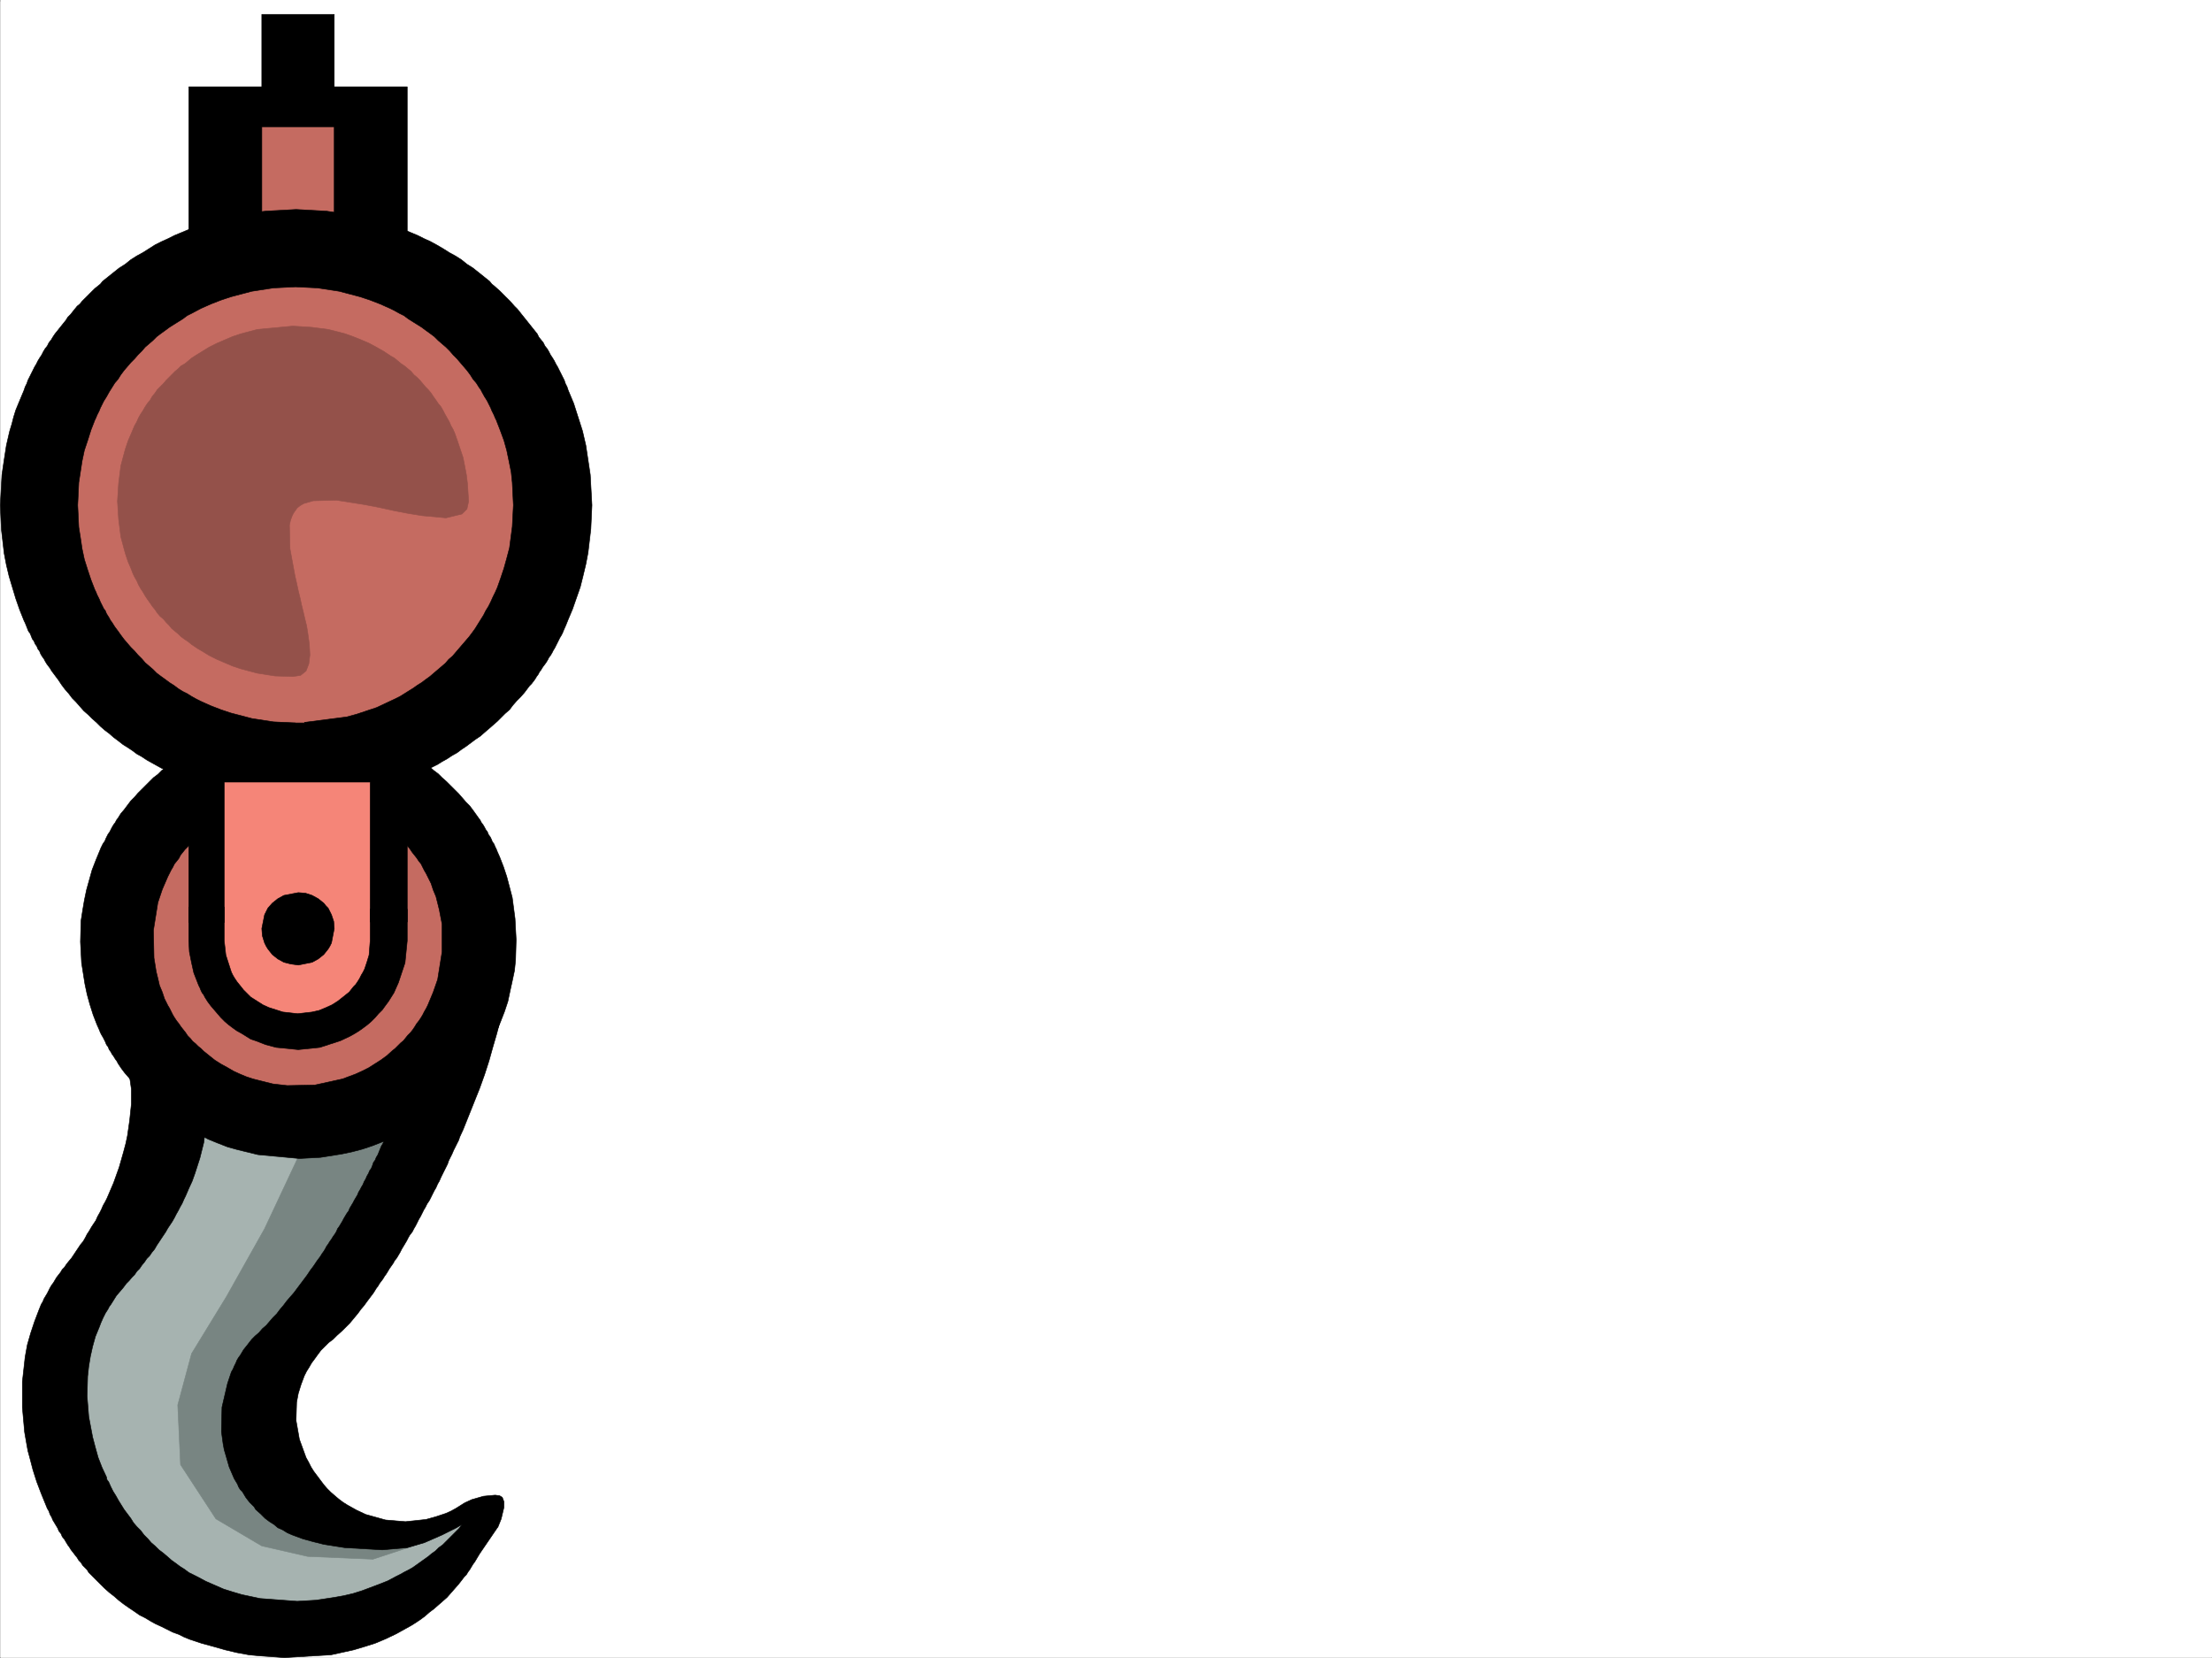<svg xmlns="http://www.w3.org/2000/svg" width="2997.387" height="2246.668"><rect width="100%" height="100%" fill="#333333" stroke="none"/><defs><clipPath id="a"><path d="M0 0h2997v2244.137H0Zm0 0"/></clipPath></defs><path fill="#fff" d="M.371 2246.297h2997.016V0H.37Zm0 0"/><g clip-path="url(#a)" transform="translate(.371 2.16)"><path fill="#fff" fill-rule="evenodd" stroke="#fff" stroke-linecap="square" stroke-linejoin="bevel" stroke-miterlimit="10" stroke-width=".743" d="M.742 2244.137h2995.531V-2.16H.743Zm0 0"/></g><path fill="#c56b61" fill-rule="evenodd" stroke="#c56b61" stroke-linecap="square" stroke-linejoin="bevel" stroke-miterlimit="10" stroke-width=".743" d="m292.566 152.805 21.739 164.765 191.082 7.508 11.222-183.496zm0 0"/><path fill="#a6b3b0" fill-rule="evenodd" stroke="#a6b3b0" stroke-linecap="square" stroke-linejoin="bevel" stroke-miterlimit="10" stroke-width=".743" d="m252.137 1492.8-44.223 146.782-102.637 113.86-44.222 143.066 40.468 150.535 124.375 131.844 117.614 51.691 143.105-11.262 113.899-77.144 55.445-91.375-110.145 29.207-132.59-36.715-47.23-131.808 10.516-88.364 132.59-183.535 58.453-143.07zm0 0"/><path fill="#788582" fill-rule="evenodd" stroke="#788582" stroke-linecap="square" stroke-linejoin="bevel" stroke-miterlimit="10" stroke-width=".743" d="m410.219 1554.969-51.692 110.105-51.73 92.117-47.192 77.145-18.73 69.64 3.754 80.895 47.937 73.43 62.207 36.676 62.168 14.234 88.446 3.754 65.922-21.742-179.82-55.403-18.731-120.586 7.469-77.144 92.16-117.613 84.691-146.82 14.23-95.872zm0 0"/><path fill="#c56b61" fill-rule="evenodd" stroke="#c56b61" stroke-linecap="square" stroke-linejoin="bevel" stroke-miterlimit="10" stroke-width=".743" d="m248.383 1070.324-69.676 98.883-18.73 107.094 25.453 106.394 62.953 95.09 139.351 36.715 98.883-3.754 4.496-1.484 12.004-5.242 8.25-3.008 8.996-3.715 8.992-3.754 10.477-4.496 9.738-4.496 10.477-4.5 9.738-4.496 16.5-8.992 6.766-3.754 7.465-6.723 2.27-3.754 2.972-4.496 3.754-5.242 1.484-3.012 1.524-3.71 2.23-3.013 2.266-3.753 1.488-3.715 2.266-3.754 2.23-3.754 1.484-4.496 2.27-3.754 2.226-4.496 1.528-3.715 2.226-4.496 1.489-3.754 2.265-4.496 5.985-15.719 6.02-23.969-1.524-12.004-3.754-18.726-2.23-11.223-3.008-11.261-2.973-11.965-3.012-12.004-3.012-11.965-2.968-11.219-3.012-10.52-2.23-9.734-3.754-13.453-1.524-5.277-69.676-106.352-44.183-65.883-139.39-11.261zm0 0"/><path fill="#f58578" fill-rule="evenodd" stroke="#f58578" stroke-linecap="square" stroke-linejoin="bevel" stroke-miterlimit="10" stroke-width=".743" d="m288.852 1041.117 3.714 253.172 21.739 77.145 91.418 40.468 77.925-36.715 43.438-65.925 3.754-304.82-235.266 3.714zm0 0"/><path fill="#c56b61" fill-rule="evenodd" stroke="#c56b61" stroke-linecap="square" stroke-linejoin="bevel" stroke-miterlimit="10" stroke-width=".743" d="m354.773 332.547-128.875 32.96-106.39 125.079L59.57 685.344l49.461 149.793 98.14 150.574 147.602 33.703h168.559l126.645-81.64 98.886-113.114-15.718-139.316-55.446-191.746-77.926-80.899-146.859-98.101Zm0 0"/><path fill-rule="evenodd" stroke="#000" stroke-linecap="square" stroke-linejoin="bevel" stroke-miterlimit="10" stroke-width=".743" d="m412.445 978.945 57.711-7.465 13.492-3.753 13.489-4.497 13.488-4.5 12.707-5.98 12.75-5.984 5.98-3.008 6.02-3.754 5.984-3.754 5.98-3.715 5.282-3.754 5.98-3.754 5.985-4.496 5.238-3.754 5.239-4.496 5.28-4.496 5.24-4.457 5.237-4.496 4.496-5.242 5.239-4.496 4.5-5.278 4.496-5.238 4.496-5.242 8.992-10.477 4.496-5.984 3.754-5.238 3.715-5.98 3.754-6.024 3.754-5.98 3.011-5.985 3.711-6.02 3.012-5.984 3.012-6.723 2.972-5.984 3.008-6.762 4.496-12.71 4.5-13.489 3.754-13.488 3.75-14.235 3.715-28.464 1.527-29.207-1.527-30.73-1.484-14.196-3.012-15.016-2.969-14.23-3.754-13.45-5.242-14.234-5.238-13.488-1.524-3.012-1.488-3.754-1.484-2.972-1.524-3.008-1.488-3.754-1.484-2.973-1.528-3.012-1.484-3.007-2.227-3.715-1.527-2.27-3.715-6.726-1.523-3.008-2.23-2.973-3.755-6.023-4.496-5.238-3.754-5.981-4.496-5.984-8.992-10.477-4.496-5.281-5.238-5.238-4.496-5.239-5.242-5.238-5.239-4.5-5.238-4.496-5.242-5.238-6.02-4.496-5.238-3.754-5.984-4.457-5.98-3.754-6.024-3.754-5.98-3.754-5.985-4.496-6.02-2.973-6.726-3.754-5.98-3.008-6.766-2.972-6.727-3.012-13.488-5.238-13.488-4.496-14.235-3.754-14.23-3.754-29.246-4.496-29.954-1.489-29.988 1.489-29.207 4.496-28.465 7.508-13.492 4.496-13.488 5.238-13.488 5.984-12.747 6.762-5.984 2.973-5.98 4.496-6.024 3.754-5.98 3.754-5.985 3.754-6.02 4.457-5.237 3.754-5.985 4.496-5.238 5.238-5.242 4.496-5.239 4.5-4.496 5.238-5.277 5.239-4.496 5.238-5.242 5.281-8.993 10.477-4.496 5.984-3.714 5.98-4.497 5.239-3.753 6.023-3.754 5.98-3.754 6.727-3.754 5.985-2.969 6.02-1.527 2.972-1.485 3.754L133 559.52l-1.527 2.972-1.485 3.754-1.488 3.012-5.238 13.488-4.496 14.234-4.496 13.45-3.012 14.23-4.496 29.211-1.485 30.73 1.485 29.95 2.27 14.234 2.226 14.977 3.012 14.23 4.496 14.235 4.496 13.488 5.238 13.488 1.488 2.973 1.485 3.754 1.527 3.01 1.484 2.97 1.485 3.753 1.527 3.012 1.484 2.972 1.485 3.012 2.27 3.008 1.484 3.754 3.754 5.984 1.488 2.969 2.266 3.012 3.753 5.984 4.497 6.02 3.714 5.238 4.496 5.984 8.993 10.477 5.242 5.242 4.496 5.238 5.277 5.239 4.496 5.242 5.239 4.496 5.242 4.496 5.238 5.238 5.985 4.496 5.238 3.754 6.02 4.496 5.984 3.754 5.98 4.496 6.024 3.754 5.98 2.973 5.984 3.754 6.762 3.754 5.985 2.968 6.722 3.012 6.766 3.012 13.488 5.238 13.492 4.496 14.23 3.715 14.235 3.754 29.207 4.496 29.988 1.488-3.753 2.266-3.754 3.012-5.239 4.496-6.726 4.457-6.762 4.496-7.508 6.023-8.21 5.239-8.25 5.98-7.508 5.242-7.47 5.239-6.761 5.238-6.727 3.754-4.496 3.011-6.023 2.973-33.703 23.969-14.977-5.242-14.972-5.98-14.235-5.985-6.761-3.754-7.508-3.008-6.727-3.715-6.726-3.754-6.762-3.753-6.727-4.497-6.765-3.753-5.98-4.497-6.766-4.496-5.98-3.714-6.727-5.282-6.02-4.457-5.984-5.277-5.98-4.457-6.024-5.277-5.239-5.243-5.98-5.238-5.242-5.238-5.98-5.239-5.282-5.984-5.238-5.98-5.238-5.282-4.497-5.98-5.238-5.984-4.5-5.98-4.496-6.767-4.496-5.98-2.227-3.012-2.27-2.972-2.226-3.754-2.27-3.008-2.23-2.973-2.265-3.754-1.485-3.011-2.27-2.97-2.23-3.753-1.484-3.754-2.266-2.973-1.488-3.754-2.266-3.011-1.488-3.754-2.266-2.969-1.488-3.754-1.484-3.754-2.27-2.972-2.968-7.508-1.528-3.754-1.484-2.969-5.985-15.015-5.238-14.977-4.496-14.973-4.496-14.976L8.621 765.5 5.61 749.742l-3.754-32.18-1.484-32.96 2.23-41.211 3.008-20.215 3.012-19.473 2.23-9.734 2.266-9.739 2.973-9.734 2.265-8.992 3.012-9.738 3.715-8.993 7.508-17.984 1.484-4.496 2.27-4.496 1.484-4.457 2.27-4.5 2.226-4.496 2.27-4.496 2.226-4.496 2.27-3.754 2.23-4.496 2.266-3.754 2.973-4.496 2.265-4.497 2.23-3.714 3.012-3.754 2.227-4.496 3.012-3.754 2.226-3.754 3.012-4.496 3.012-3.715 2.972-3.754 3.008-3.754 3.012-3.754 2.973-3.71 2.265-3.755 3.754-3.754 2.973-3.754 3.011-3.753 3.012-3.715 3.711-3.012 3.012-3.754 3.754-3.754 3.011-2.969 3.715-3.753 3.012-3.012L128.5 391l3.754-3.012 3.715-3.008 3.011-3.714 7.508-6.024 3.715-2.972 3.754-3.008 7.508-5.985 8.25-5.238 7.465-6.023 8.25-5.239 8.25-4.496 8.25-5.238 8.215-5.238 8.992-4.5 8.25-3.715 8.992-4.496 8.992-3.754 8.992-3.75 8.996-3.754 9.735-2.973 8.992-3.011 19.473-5.239 18.73-4.496 20.254-3.754 19.469-2.23 41.21-2.266 41.215 2.266 39.684 5.984 18.77 4.496 19.472 5.239 18.727 5.984 8.992 3.754 8.996 3.75 8.992 3.754 8.992 4.496 8.211 3.715 8.25 4.5 8.993 5.238 8.25 5.238 8.25 4.496 8.25 5.239 7.468 6.023 8.25 5.238 7.508 5.985 7.469 5.98 7.508 6.024 2.972 3.714 3.75 3.008 7.508 6.727 3.012 3.012 3.715 3.753 3.011 2.97 3.754 3.753 5.98 6.766 3.755 3.715 3.011 3.753 2.97 3.754 6.023 7.508 2.972 3.711 3.008 3.754 2.973 3.754 3.011 3.754 3.012 3.715 2.227 4.496 6.023 7.508 2.227 4.496 3.012 3.754 2.226 3.714 2.27 4.497 2.972 4.496 2.266 3.754 2.23 4.496 2.266 3.754 2.23 4.496 2.27 4.496 2.227 4.496 2.27 4.5 1.483 4.457 2.27 4.496 1.484 4.496 7.508 17.984 5.98 18.73 5.985 18.727 4.496 19.473 5.98 39.688 2.27 41.21-1.488 32.22L796.84 749l-3.012 15.758-3.754 15.719-3.754 14.972-5.238 14.977-5.242 14.976-5.98 14.23-3.012 7.509-2.973 6.726-1.523 3.754-1.485 3.008-2.27 3.715-1.484 3.011-3.754 7.508-1.484 2.973-2.27 3.75-1.484 3.012-2.23 3.715-2.27 3.011-1.484 3.012-2.266 3.715-2.23 3.008-2.27 3.011-2.226 3.715-2.27 3.012-1.484 3.008-2.23 2.972-2.267 3.754-4.496 5.985-2.972 3.007-2.27 3.012-4.496 5.98-5.238 5.985-5.238 5.238-5.239 5.985-4.5 6.02-6.02 5.237-5.238 5.243-5.242 5.238-5.98 5.238-6.024 5.242-5.238 4.496-5.98 5.239-6.727 4.496-6.02 4.496-5.984 4.496-6.726 4.496-6.02 4.5-6.727 3.75-6.761 4.5-6.727 3.711-5.98 3.754-7.508 3.754-6.766 3.754-6.726 2.972-7.504 3.012-6.727 3.008-7.508 3.715-6.726 2.27-14.973 5.238-46.492-20.215zm0 0"/><path fill-rule="evenodd" stroke="#000" stroke-linecap="square" stroke-linejoin="bevel" stroke-miterlimit="10" stroke-width=".743" d="M551.836 1249.363V1023.91H255.852v226.196h47.976v-190.262h197.805v189.52zm0 0"/><path fill-rule="evenodd" stroke="#000" stroke-linecap="square" stroke-linejoin="bevel" stroke-miterlimit="10" stroke-width=".743" d="m501.633 1274.816-1.524 19.473-2.972 9.734-3.012 8.993-2.227 4.5-2.27 3.75-2.226 4.5-2.27 3.71-3.01 4.5-2.97 3.008-3.011 3.754-2.973 3.754-3.754 2.973-3.754 3.012-3.754 2.968-3.754 3.012-8.25 5.238-8.21 3.754-8.993 3.754-9.734 2.23-19.512 2.266-20.215-2.265-18.73-5.985-8.25-3.754-8.25-5.238-8.211-5.238-6.762-6.727-3.012-3.012-2.972-3.753-3.012-3.75-2.969-3.715-3.011-4.496-2.27-3.754-2.227-4.496-1.484-4.5-6.023-18.727-2.227-19.473v-45.668h-47.976v45.668l.78 14.977 2.973 14.973 3.008 13.492 5.242 13.488 1.485 3.754 1.523 2.973 1.489 3.754 1.484 3.007 2.27 2.973 1.484 3.012 3.754 5.98 4.496 6.024 8.992 10.476 4.496 5.242 5.242 5.239 5.239 4.496 5.98 4.496 5.281 3.754 6.723 3.715 5.984 3.753 6.02 3.754 6.726 2.227 13.489 5.242 14.234 3.754 29.988 3.008 29.207-3.008 27.723-8.996 12.746-5.98 6.727-3.754 5.98-3.715 5.281-3.754 5.98-4.496 5.24-4.496 5.241-5.239 4.496-5.242 5.239-5.238 3.754-5.238 4.496-6.024 3.754-5.98 3.754-5.985 2.972-6.761 3.008-6.727 8.996-26.98 3.008-29.95v-42.695h-50.203Zm-218.805-244.179h259.234l-29.207-63.657-80.156 12.711h-77.926zm0 0"/><path fill-rule="evenodd" stroke="#000" stroke-linecap="square" stroke-linejoin="bevel" stroke-miterlimit="10" stroke-width=".743" d="m404.234 1307.777 18.73-3.754 8.212-4.496 7.508-5.98 5.98-7.508 2.27-3.715 2.226-4.496 3.754-19.473-.742-9.734-3.012-8.996-2.226-4.496-2.27-4.496-2.973-3.012-3.007-3.75-3.754-2.973-3.754-3.011-8.211-4.496-8.992-2.973-9.739-.781-19.511 3.754-8.211 4.496-7.504 5.984-5.985 6.762-2.27 4.496-2.226 4.496-3.754 18.73.743 9.735 3.011 9.738 2.227 4.496 2.27 3.715 5.984 7.508 3.75 3.008 3.754 2.972 8.21 4.496 8.997 2.27zm0 0"/><path fill-rule="evenodd" stroke="#000" stroke-linecap="square" stroke-linejoin="bevel" stroke-miterlimit="10" stroke-width=".743" d="m566.07 1027.625 10.477 7.508 5.984 4.496 5.239 4.496 6.023 4.5 5.238 5.238 5.98 5.239 5.243 5.238 6.02 5.984 5.242 5.239 5.238 6.023 4.496 5.238 5.238 5.239 4.496 5.984 7.508 10.476 2.23 3.012 1.485 3.012 2.27 2.969 2.226 3.754 1.527 3.011 2.227 2.973 1.484 3.754 2.27 3.008 1.484 2.972 1.528 3.754 2.226 3.012 1.488 3.754 1.524 2.973 1.484 3.75 3.012 6.726 5.238 13.488 4.5 13.493 3.75 14.23 3.715 14.234 3.754 28.465 1.527 28.465-.785 27.719-1.484 14.234-3.012 14.192-2.969 13.492-3.011 14.23-4.496 13.492-5.243 13.489-5.238 12.746-3.012 6.726-1.484 3.008-1.484 2.973-3.754 6.765-1.528 2.973-1.484 3.008-2.227 3.012-1.527 2.972-2.226 3.008-1.489 3.754-4.496 5.984-3.754 5.239-4.496 5.984-4.496 5.98-4.496 5.239-4.496 6.023-5.238 5.238-4.5 5.239-5.239 5.242-6.02 5.238-5.241 5.238-5.239 4.497-5.98 4.496-6.024 5.242-5.98 4.496-5.984 3.754-6.762 4.496-5.985 4.496-6.726 3.754-6.762 3.715-6.726 3.012-6.766 3.753-6.723 2.97-6.765 3.01-13.489 5.24-13.492 4.495-14.23 3.754-14.23 2.973-28.466 4.496-28.464 1.523-56.188-5.238-27.723-6.762-13.488-3.754-13.492-5.242-12.746-5.238-12.746-6.726-6.727-3.008-5.98-3.754-6.024-3.715-11.96-7.508-6.024-4.496-5.98-3.754-5.985-4.496-5.238-4.496-6.024-4.457-5.238-5.281-5.238-5.239-5.242-5.238-5.239-5.238-5.238-5.242-4.496-5.98-4.496-5.243-5.242-6.02-4.496-5.98-4.496-6.727-1.524-3.011-2.23-2.973-2.266-3.754-2.23-3.008-1.524-2.972-2.23-3.012-1.485-3.754-2.27-3.008-1.484-3.715-1.484-3.011-1.527-3.012-2.227-3.715-1.527-3.008-1.485-3.754-3.011-6.726-5.239-13.488-4.496-14.235-3.715-13.488-3.011-14.234-4.496-28.465-1.485-28.465.742-28.465 2.227-14.23 2.27-13.45 2.972-14.234 3.754-13.488 3.754-13.493 5.238-13.488 5.239-12.707 1.523-3.754 1.488-3.011 1.485-2.97 2.27-3.011 1.484-3.754 1.488-2.973 1.523-3.007 2.227-3.012 1.488-2.973 1.524-3.012 2.23-3.753 2.266-2.97 1.488-3.01 2.266-3.013 3.714-5.98 4.496-5.242 8.993-11.961 5.242-5.281 4.496-5.239 5.277-5.238 5.239-5.242 5.242-5.238 5.238-5.239 5.98-4.496 5.243-5.242 6.02-4.496 6.726-4.496 6.02-4.496 51.69-13.489-14.23 109.364-7.508 6.761-3.753 2.973-3.754 3.754-2.973 3.754-3.012 3.754-3.754 3.715-2.968 3.754-3.012 3.753-2.27 4.497-2.968 3.753-3.012 3.711-2.23 4.5-2.266 3.75-2.23 4.5-2.266 4.496-7.47 17.243-6.022 17.945-5.981 37.461.742 37.457 3.012 18.727 2.227 8.996 2.269 9.734 3.754 8.992 2.973 8.953 2.265 4.496 2.23 4.5 2.266 3.75 2.23 4.5 2.266 4.497 2.23 3.753 3.013 4.497 2.968 3.753 3.012 4.458 3.012 3.753 2.972 3.754 3.008 4.496 3.754 3.754 3.012 3.754 3.715 2.969 3.754 3.754 3.754 3.011 3.753 3.715 3.754 3.012 3.715 3.008 7.504 5.984 8.25 5.239 8.25 4.496 8.996 5.238 8.211 3.754 8.992 3.754 8.993 2.972 8.992 2.27 17.988 4.496 19.469 2.227 37.46-.743 37.497-8.25 17.945-6.726 8.25-3.754 8.996-4.496 16.5-10.477 8.25-5.984 7.465-6.762 3.754-2.972 7.508-7.508 3.715-3.012 3.011-3.715 3.012-3.754 3.754-3.75 2.969-3.754 3.011-4.496 2.23-3.715 3.009-3.753 3.011-4.497 2.23-3.753 2.266-4.497 2.23-3.753 2.267-4.497 7.468-17.949 6.024-17.242 5.98-37.457v-37.457l-3.754-19.473-2.226-8.992-2.27-8.957-3.754-8.992-2.972-8.992-2.266-4.496-2.23-4.496-2.266-4.497-2.23-3.754-2.266-4.496-2.23-4.5-3.012-3.71-3.008-4.5-2.973-3.75-3.012-3.755-3.011-4.496-2.969-3.753-5.242-5.243-3.008-2.968-3.012-3.012-2.972-3.012-3.012-2.973-5.98-5.238-16.5-100.37zm0 0"/><path fill-rule="evenodd" stroke="#000" stroke-linecap="square" stroke-linejoin="bevel" stroke-miterlimit="10" stroke-width=".743" d="m636.488 1209.637-60.683 173.8-3.008 14.231-3.754 14.234-4.496 14.973-4.5 14.234-4.496 14.977-5.239 14.973-5.238 14.976-5.984 14.977-5.98 14.972-6.024 15.016-3.754 7.469-2.969 7.508-1.527 3.714-2.227 3.75-1.488 3.754-1.523 3.754-1.485 3.754-2.27 3.715-1.484 3.754-2.23 3.012-1.524 4.496-1.488 3.714-2.226 3.012-1.524 3.75-2.23 3.754-1.524 3.715-2.23 3.754-1.485 3.754-2.27 3.754-1.483 2.972-2.27 3.754-1.484 3.754-2.27 3.754-2.226 3.75-1.489 2.973-2.265 3.754-2.23 3.754-1.524 3.753-2.23 2.973-2.266 3.754-2.23 3.754-1.485 2.969-2.27 3.754-2.226 3.753-2.27 3.012-1.484 3.715-2.27 3.754-2.226 3.008-2.27 3.754-2.226 2.972-2.27 3.754-2.227 3.012-1.488 2.969-2.265 3.754-2.23 3.011-2.267 3.715-2.23 3.012-2.27 3.012-4.496 6.722-2.226 3.012-2.27 2.973-4.496 6.761-2.226 2.973-2.27 3.012-2.23 3.011-2.266 2.97-4.496 5.984-4.496 6.02-5.242 5.983-4.496 5.239-4.497 5.98-4.496 5.242-4.496 6.02-5.238 5.238-4.496 5.242-4.5 5.239-5.238 4.496-4.496 5.238-5.239 4.5-4.496 4.496-3.012 3.754-2.23 2.969-3.008 3.754-3.012 3.754-2.23 3.754-2.227 3.714-2.27 3.012-2.226 3.754-1.527 3.754-2.227 4.457-1.527 3.754-2.227 3.75-5.238 15.719-7.508 32.218-.742 32.961 2.227 16.461 1.527 8.25 2.227 7.508 4.496 15.719 6.765 15.719 2.227 3.753 2.27 3.754 1.484 3.754 2.27 3.715 2.972 3.008 2.266 3.754 2.23 3.754 2.266 2.972 2.972 3.754 3.012 3.012 3.008 2.969 2.23 3.754 6.766 5.984 2.969 3.008 3.012 2.972 5.984 4.497 5.98 3.753 5.278 4.497 6.726 3.011 5.98 3.754 6.766 2.973 14.235 5.238 13.488 3.754 14.977 3.754 28.464 4.496 50.946 2.973 33.742-2.973 23.226-6.766 11.965-5.238 12.004-5.238 10.48-5.242 8.993-4.496 7.508-4.497-3.754 5.243-4.496 4.496-4.5 4.496-13.489 13.488-5.238 3.754-4.496 4.496-5.242 3.715-4.496 3.754-5.239 3.754-5.277 3.754-5.238 3.754-5.242 3.714-5.239 3.008-5.984 3.012-5.238 2.973-6.02 3.011-11.222 5.98-11.262 4.497-11.965 4.496-12.004 4.496-11.965 3.754-12.746 2.973-12.746 2.27-24.71 3.75-25.493 1.487-50.207-3.753-24.711-5.239-12.746-3.754-11.965-3.754-12.004-5.242-12.004-5.238-11.219-5.98-5.984-3.012-6.02-2.973-5.984-4.496-5.98-3.754-5.985-4.496-5.277-3.754-5.98-5.238-5.243-4.496-5.98-4.496-5.277-5.242-5.243-4.497-4.496-5.238-5.238-5.238-4.496-5.985-5.242-5.238-4.496-5.238-3.754-6.024-4.496-5.98-4.497-5.984-3.714-5.98-3.754-6.024-3.754-6.723-3.75-5.984-1.488-3.012-1.524-2.969-2.973-6.765-2.265-2.973-.746-3.754-5.98-12.746-5.239-13.488-3.754-13.489-3.754-14.234-5.242-27.684-2.227-27.718.743-26.98 1.484-13.489 2.23-13.453 3.012-13.488 3.754-13.489 5.238-12.746 2.266-5.984 2.973-6.727 1.527-3.008 1.484-3.011 3.754-5.98 1.485-2.973 2.23-3.012 3.754-5.98 3.754-6.024 8.992-10.477 4.496-5.984 3.754-3.754 3.754-4.496 3.715-3.715 3.008-4.496 3.754-3.754 3.011-4.496 3.715-4.496 3.012-4.496 3.754-3.754 3.008-4.496 3.714-4.496 3.012-5.242 3.012-4.497 2.973-4.496 3.007-4.496 3.012-4.496 2.973-5.238 3.008-4.496 3.011-4.5 2.973-5.238 2.27-4.497 2.968-5.238 2.27-4.496 2.972-5.242 2.266-5.238 2.23-4.496 2.266-5.239 2.23-5.242 4.497-9.734 3.754-10.48 6.761-20.958 5.242-20.996 5.239-41.953v-21.7l-2.27-21-1.484-10.476-3.012-10.48-2.969-10.477-3.011-9.738-75.66-27.723H157.71l8.25 19.473 5.98 19.473 6.024 41.953v20.957l-2.27 21.742-3.011 20.957-2.227 10.48-3.012 11.258-2.972 10.48-3.008 10.477-3.754 10.48-3.754 10.52-4.496 10.477-2.23 5.238-2.266 5.242-2.23 4.496-3.012 5.239-2.227 5.238-2.27 4.5-2.972 5.238-2.266 5.238-3.011 4.497-2.973 4.496-3.008 5.242-2.973 4.496-2.27 4.496-3.007 5.238-3.715 4.496-6.023 8.993-2.973 4.496-3.008 4.5-3.754 4.496-3.011 3.754-2.973 4.457-3.008 3.008-2.23 3.753-5.239 6.727-2.27 3.754-2.226 3.754-2.27 2.972-2.226 3.754-3.754 7.504-2.27 3.754-2.226 3.715-1.488 3.754-2.266 3.754-1.488 3.754-1.523 3.754-5.985 15.718-5.238 15.72-4.496 15.714-3.012 16.504-3.754 33.703v34.445l3.012 33.707 3.012 17.243 1.484 8.21 2.27 8.25 4.496 17.243 5.238 16.46 5.984 15.72 6.723 16.5 1.527 3.753 2.227 3.715 1.527 4.496 2.227 3.754 1.484 3.754 2.27 3.754 2.23 3.715 2.266 3.754 1.484 3.75 3.012 3.754 1.488 3.753 3.008 3.715 2.23 3.754 2.266 3.754 2.23 3.012 2.27 3.715 2.969 3.754 2.27 3.007 3.011 3.754 2.227 3.715 3.011 3.012 2.227 3.754 3.012 2.972 3.011 3.008 2.227 3.754 3.012 2.973 2.972 3.012 3.012 3.007 5.98 5.985 6.024 5.98 6.723 5.985 6.726 5.238 6.02 5.277 6.726 5.242 7.508 5.239 6.727 4.496 7.504 5.238 7.507 3.754 7.47 4.496 6.765 3.715 8.21 3.754 7.509 3.754 7.503 3.754 8.211 2.972 7.508 3.754 7.508 3.008 15.719 5.242 16.5 4.496 15.718 4.496 15.758 3.715 16.461 3.012 15.758 1.484 32.219 2.27 62.91-3.754 30.734-6.727 14.973-4.496 14.234-4.496 14.23-5.984 14.235-6.762 6.762-3.754 6.727-3.715 6.765-3.754 5.98-3.753 6.727-4.497 6.02-4.496 5.984-5.242 5.98-4.496 6.024-5.238 5.98-5.239 5.985-5.238 5.238-5.984 5.277-6.02 5.243-5.984 5.238-6.727 2.226-3.007 3.012-3.012 2.23-3.715 2.266-3.012 2.23-3.754 2.266-3.754 2.23-2.968 2.266-3.754 2.23-3.754 2.267-3.754 23.968-35.191.746-.743 4.496-11.222 3.754-15.754v-7.469l-2.23-5.984-3.754-2.266-6.02-.746-15.718 1.488-15.719 4.496-9.773 4.496-5.985 3.754-5.98 3.754-6.766 3.715-6.726 3.012-13.489 4.496-13.488 3.754-27.723 2.969-26.98-2.227-26.977-7.508-12.71-5.984-12-6.723-5.985-3.754-6.02-4.496-5.242-4.496-5.238-4.496-5.238-5.242-4.496-5.238-4.497-5.98-4.5-6.024-4.496-5.98-3.754-5.985-2.968-5.98-3.754-6.766-8.992-24.711-4.5-25.453.746-24.711 2.265-12.004 3.715-11.965 4.496-12.004 1.528-3.012 1.484-2.972 3.754-5.98 2.973-5.239 4.496-6.024 3.754-5.238 4.496-5.984 5.238-5.238 5.277-5.239 5.985-4.496 5.238-5.242 6.727-6.02 3.007-2.972 7.508-7.508 3.754-4.496 3.715-4.496 3.754-4.496 3.754-5.239 4.496-5.242 3.754-5.238 4.496-5.98 4.496-5.985 3.715-6.02 2.27-2.972 2.226-3.754 4.496-5.98 2.27-3.754 2.226-3.012 2.27-3.715 2.23-3.754 5.277-7.508 1.485-2.968 3.011-3.754 2.227-3.754 2.23-3.754 2.27-4.496 2.227-3.715 2.27-3.754 2.226-3.754 2.27-4.496 2.226-3.754 3.011-3.754 2.27-4.457 2.227-3.754 2.27-4.496 2.226-4.496 2.23-3.754 2.266-4.496 2.23-4.496 2.266-3.754 2.23-4.496 3.012-4.46 2.266-4.497 2.23-4.496 2.266-4.496 2.23-3.754 2.27-5.238 2.226-3.754 2.27-5.239 2.226-4.496 2.23-4.496 2.267-4.5 2.23-4.496 1.523-4.496 2.23-4.496 2.267-4.496 2.23-5.238 2.266-4.497 2.23-4.496 2.27-4.46 1.484-4.497 4.496-9.734 7.508-18.73 7.469-18.727 7.504-18.73 6.726-18.727 6.024-18.73 5.238-18.731 5.238-17.984 4.496-17.204 6.727-34.449 3.754-31.472v-113.86zM354.773 314.598h-98.921V117.613h295.984v196.985h-98.922V171.53h-98.14zm0 0"/><path fill-rule="evenodd" stroke="#000" stroke-linecap="square" stroke-linejoin="bevel" stroke-miterlimit="10" stroke-width=".743" d="M354.773 117.613v-98.14h98.141V171.53h-98.14zm0 0"/><path fill="#94514a" fill-rule="evenodd" stroke="#94514a" stroke-linecap="square" stroke-linejoin="bevel" stroke-miterlimit="10" stroke-width=".743" d="m396.727 916.777 10.48-1.484 7.508-5.984 3.754-9.735 1.484-12.004-.742-14.234-2.27-16.461-1.484-8.992-2.23-8.992-2.266-9.735-2.23-8.996-2.266-10.476-2.23-8.993-2.266-10.48-2.23-9.734-6.766-36.715-.743-32.18 1.489-6.766 2.265-5.98 1.485-3.012 1.488-2.23 3.754-5.239 3.754-3.011 5.238-3.008 12.746-3.715 31.477-.785 38.199 6.023 19.473 3.754 20.254 4.457 19.472 3.754 18.727 3.012 32.219 2.969 21.742-5.239 6.722-6.726 2.27-10.477-1.527-23.968-1.485-12.004-2.265-11.965-2.23-11.262-3.755-11.219-3.754-11.222-3.715-10.48-2.265-5.278-3.012-5.238-2.23-5.243-3.008-5.238-2.973-5.238-2.27-4.496-2.968-5.242-3.754-4.497-3.012-4.496-3.754-5.238-2.972-4.496-3.754-4.496-3.754-3.754-3.75-4.496-3.754-4.457-3.715-3.754-4.496-3.754-3.754-4.496-4.496-3.754-4.5-3.754-4.496-2.973-8.992-7.507-5.239-2.973-4.496-3.008-4.496-3.012-10.52-5.98-9.734-5.242-10.48-4.496-11.223-4.496-10.515-3.754-11.223-2.973-12.004-3.008-23.227-2.972-24.71-1.524-47.934 4.496-22.484 5.98-11.262 3.755-10.477 4.496-10.48 4.496-10.516 5.242-9.738 5.98-9.734 6.02-4.497 2.973-4.496 3.754-4.5 3.753-5.238 2.973-3.754 3.754-4.496 3.754-4.496 4.496-3.715 3.754-3.754 3.754-3.754 4.457-8.25 8.25-3.007 4.496-3.715 4.496-3.012 5.238-3.754 4.496-2.973 4.497-3.011 5.242-3.008 4.496-2.973 5.238-2.27 5.238-3.007 5.243-2.23 5.238-2.227 5.277-4.5 10.48-3.75 11.223-6.024 22.48-2.972 23.97-1.524 23.968 1.524 23.969 1.488 11.965 1.484 12.004 3.012 11.219 3.012 11.222 3.75 11.262 4.5 10.476 2.226 5.985 2.23 4.496 3.009 5.238 2.27 5.242 2.972 5.239 3.008 4.496 3.011 5.277 2.973 4.457 3.754 5.281 3.012 4.457 3.715 4.497 3.007 4.496 3.754 4.496 4.496 3.754 3.754 4.496 3.754 3.754 3.715 4.496 4.496 3.754 4.496 3.714 3.754 3.754 5.238 3.754 4.5 3.012 4.496 3.711 8.993 6.023 5.238 2.973 9.738 5.98 10.516 5.278 10.48 4.46 10.477 4.497 11.262 3.754 11.222 3.008 11.262 2.972 23.965 3.754zm0 0"/></svg>
